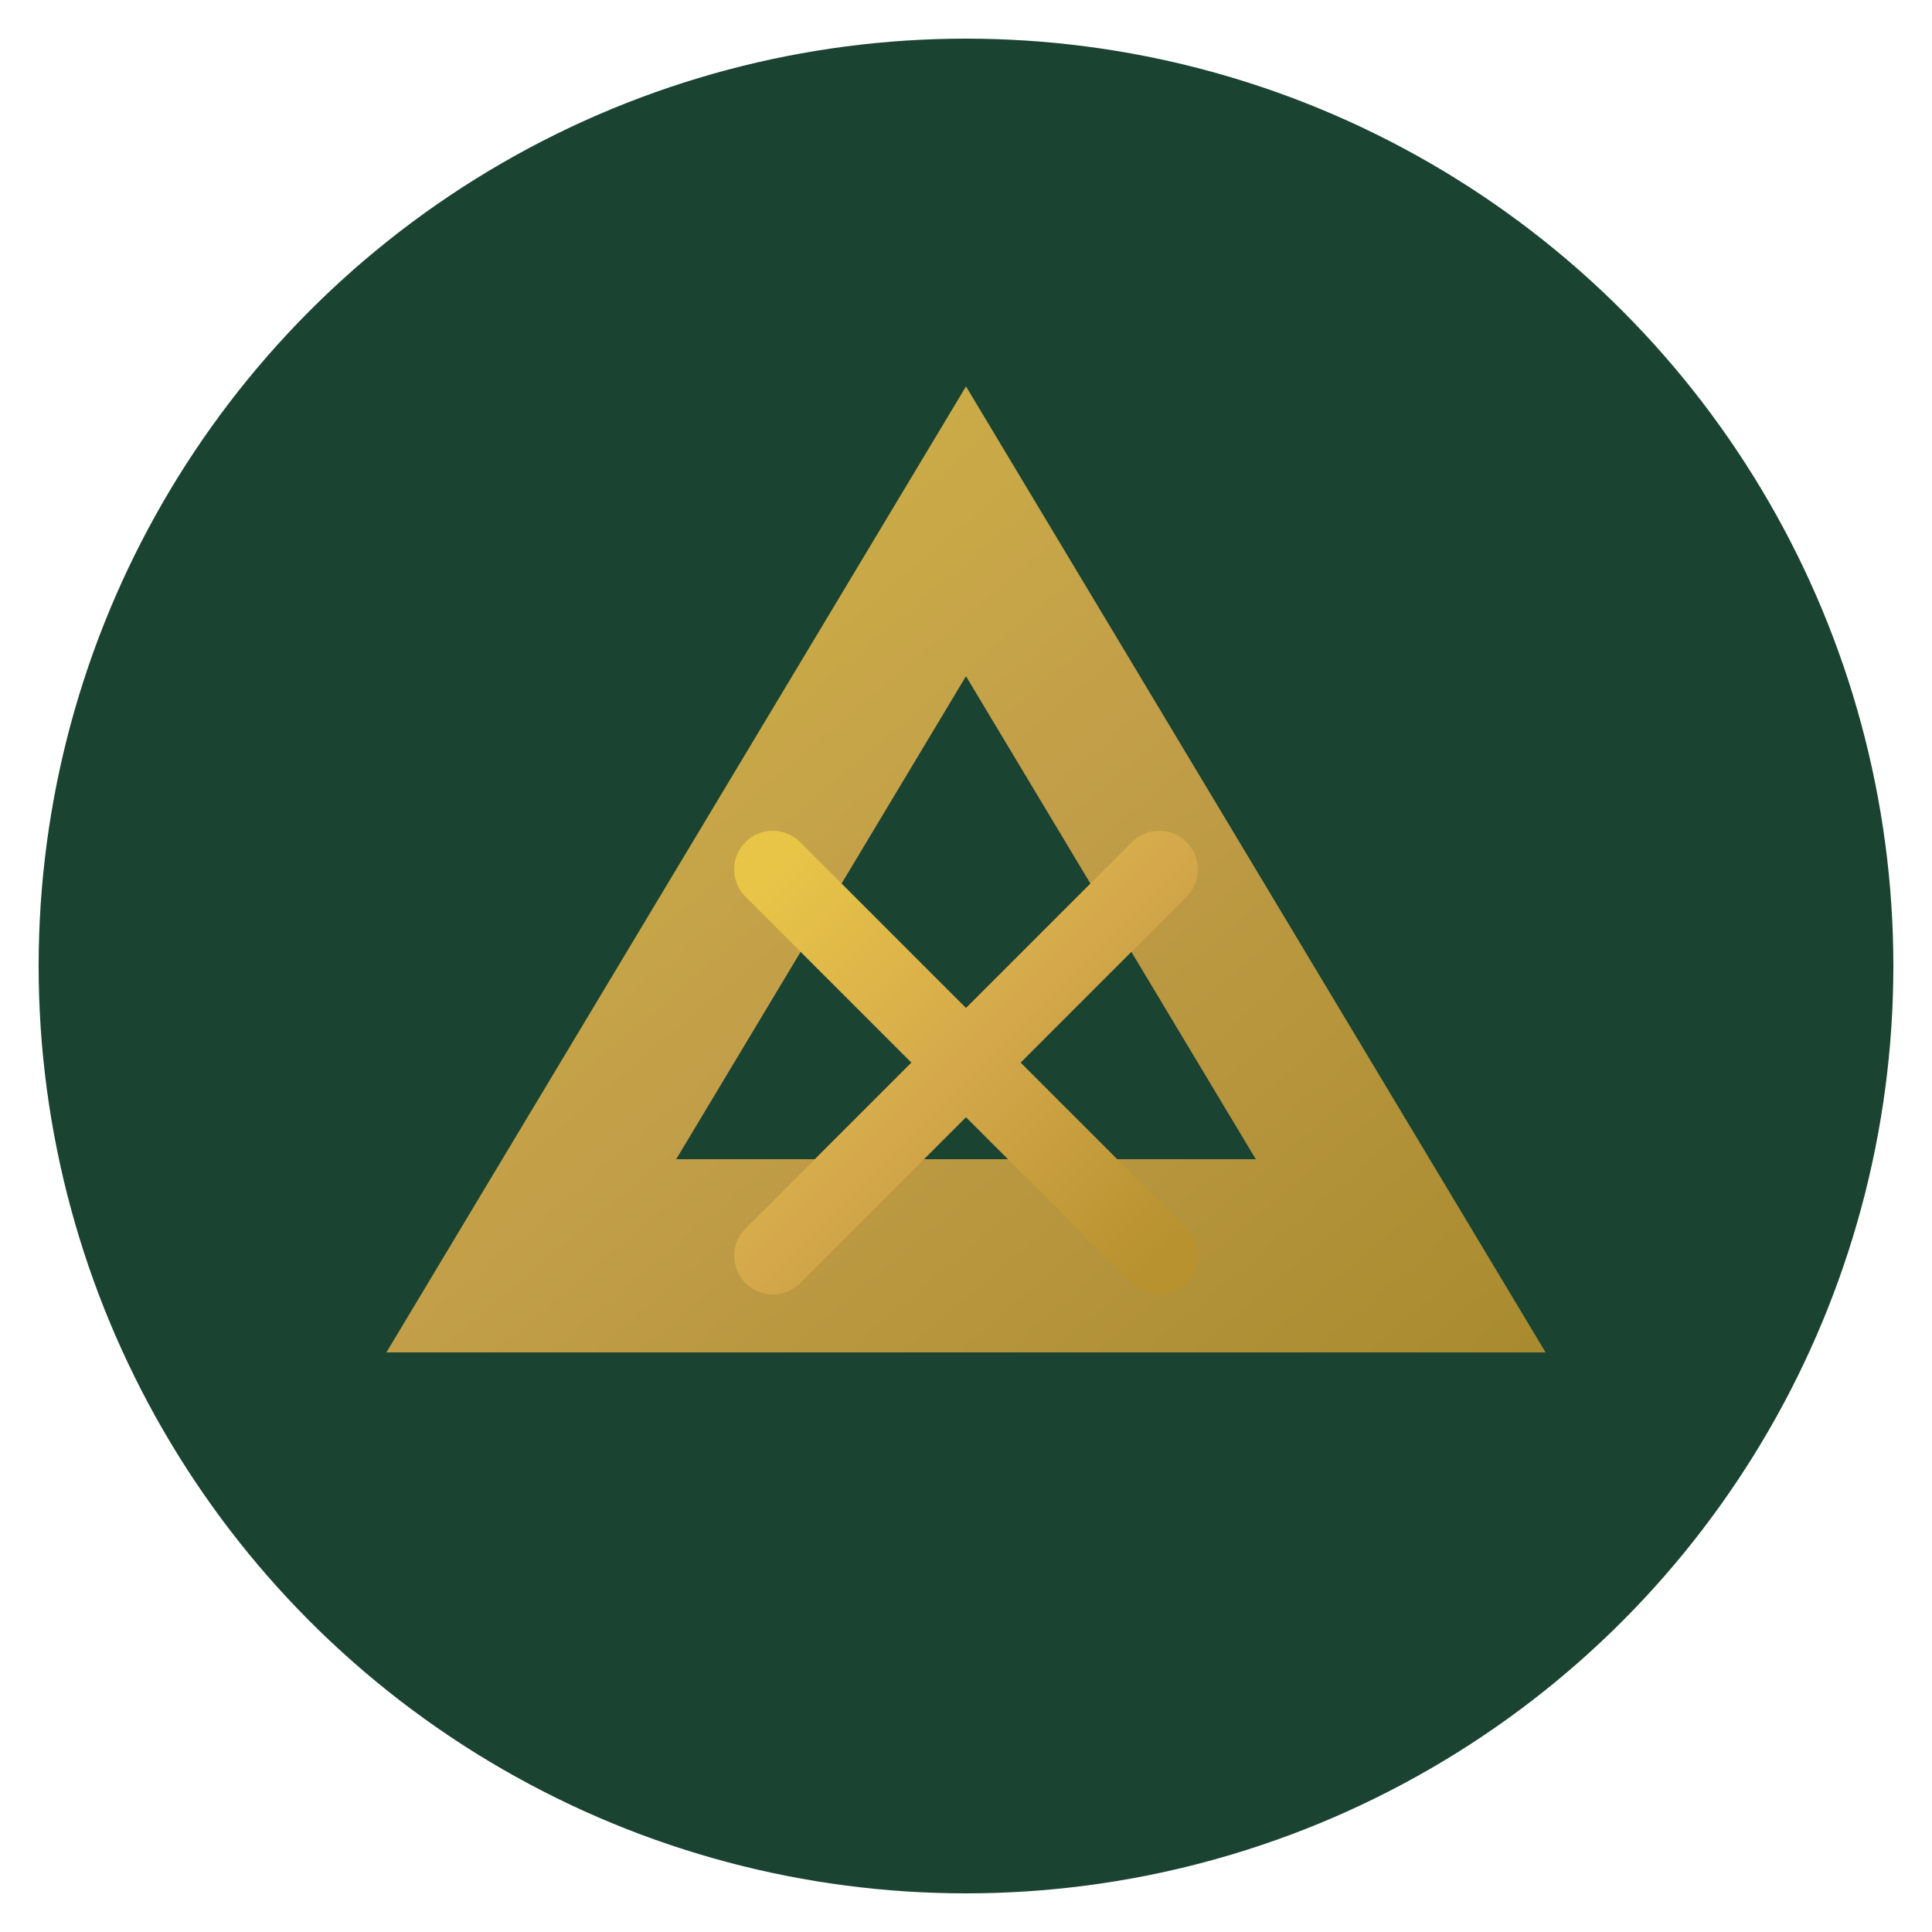 <svg xmlns="http://www.w3.org/2000/svg" viewBox="0 0 100 100">
  <defs>
    <linearGradient id="goldGrad" x1="0%" y1="0%" x2="100%" y2="100%">
      <stop offset="0%" style="stop-color:#E8C547"/>
      <stop offset="50%" style="stop-color:#D4A84B"/>
      <stop offset="100%" style="stop-color:#B8922E"/>
    </linearGradient>
  </defs>
  <!-- Background circle -->
  <circle cx="50" cy="50" r="48" fill="#1B4332"/>
  <!-- Mountain/Mining symbol -->
  <path d="M50 20 L80 70 L20 70 Z" fill="url(#goldGrad)" opacity="0.9"/>
  <path d="M50 35 L65 60 L35 60 Z" fill="#1B4332"/>
  <!-- Pickaxe accent -->
  <line x1="40" y1="45" x2="60" y2="65" stroke="url(#goldGrad)" stroke-width="4" stroke-linecap="round"/>
  <line x1="60" y1="45" x2="40" y2="65" stroke="url(#goldGrad)" stroke-width="4" stroke-linecap="round"/>
</svg>
